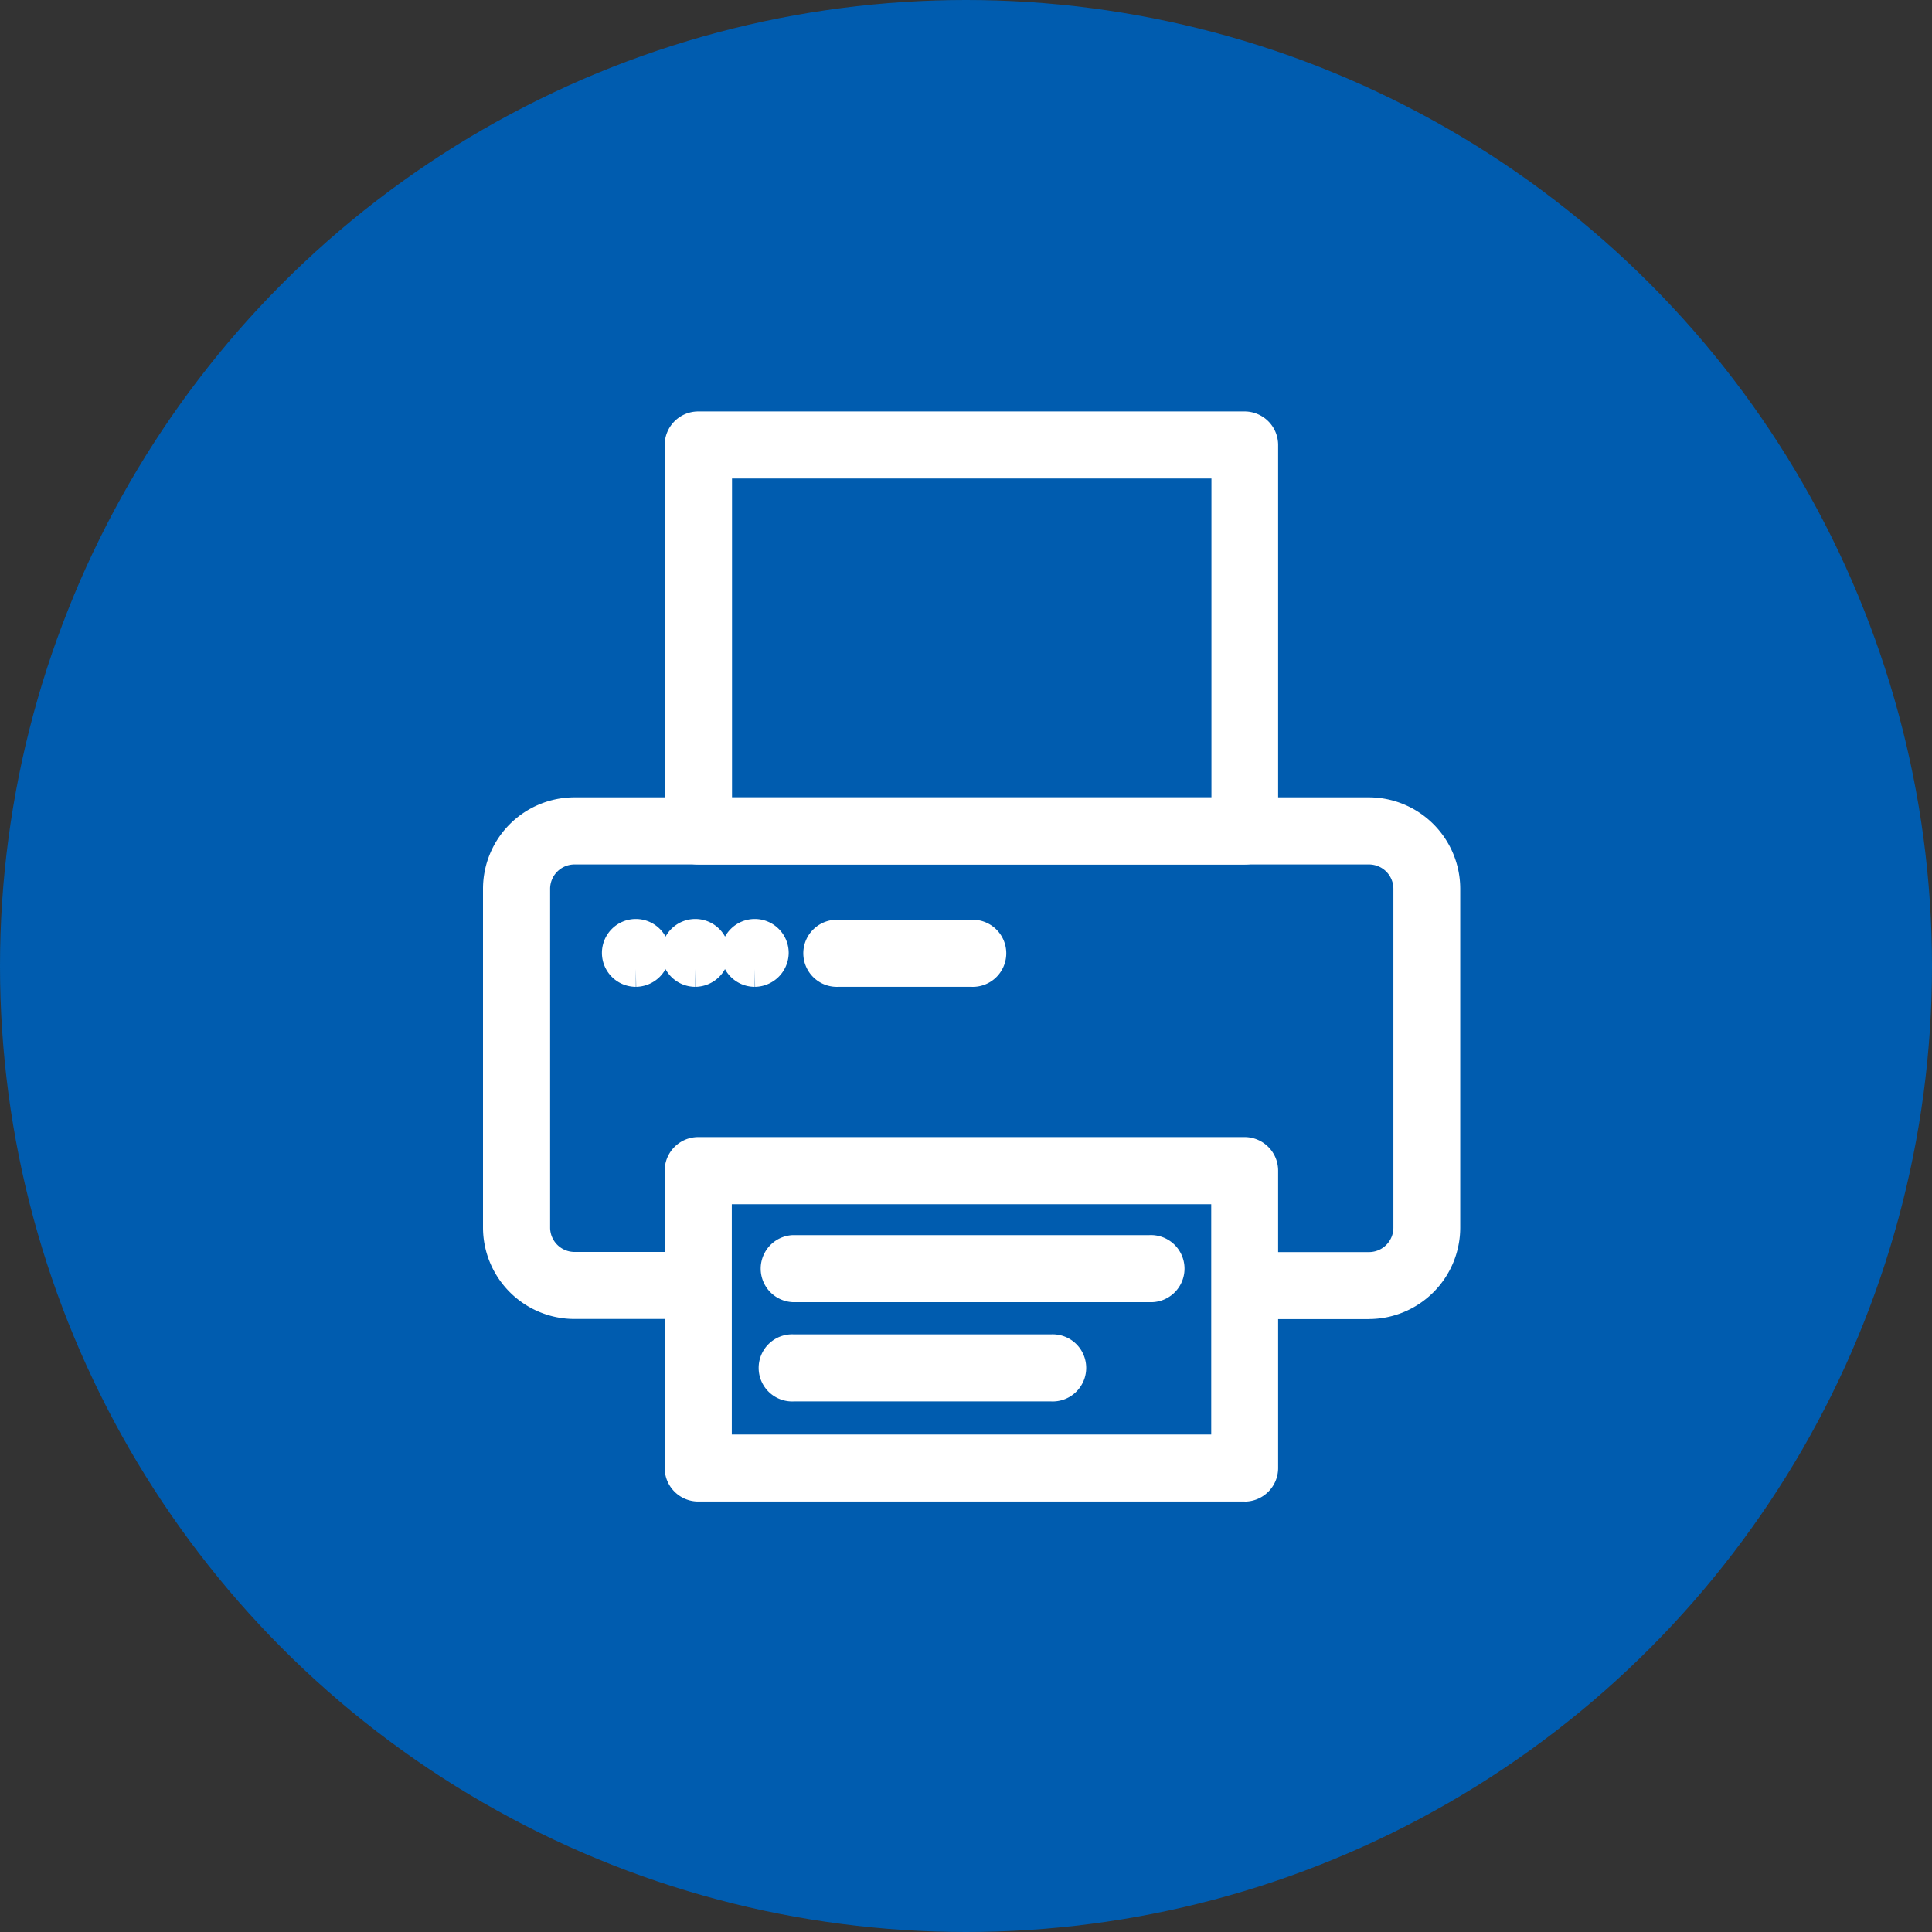 <svg xmlns="http://www.w3.org/2000/svg" width="27" height="27" viewBox="0 0 27 27">
  <rect x="0" y="0" width="27" height="27" fill="#333333" stroke="none"/>
  <g id="Group_737" data-name="Group 737" transform="translate(-1504 -2249)">
    <circle id="Ellipse_5" data-name="Ellipse 5" cx="13.5" cy="13.5" r="13.5" transform="translate(1504 2249)" fill="#005caf"/>
    <g id="Group_714" data-name="Group 714" transform="translate(1153 22)">
      <path id="Path_93" data-name="Path 93" d="M12.129,20.764H10.4a.219.219,0,0,1,0-.437h1.733a.591.591,0,0,0,.59-.59V15a.591.591,0,0,0-.59-.59H1.028a.591.591,0,0,0-.59.59v4.735a.591.591,0,0,0,.59.59H2.761a.219.219,0,0,1,0,.437H1.028A1.029,1.029,0,0,1,0,19.736V15a1.029,1.029,0,0,1,1.028-1.028h11.1A1.029,1.029,0,0,1,13.157,15v4.735a1.029,1.029,0,0,1-1.028,1.028" transform="translate(358 2224.421)" fill="#fff" stroke="#fff" stroke-width="0.5"/>
      <path id="Path_94" data-name="Path 94" d="M14.439,5.832H6.8a.219.219,0,0,1-.219-.219V.219A.219.219,0,0,1,6.8,0h7.636a.219.219,0,0,1,.218.219V5.613a.219.219,0,0,1-.218.219M7.022,5.394h7.2V.437h-7.2Z" transform="translate(353.958 2233)" fill="#fff" stroke="#fff" stroke-width="0.5"/>
      <path id="Path_95" data-name="Path 95" d="M14.439,30.861H6.8a.219.219,0,0,1-.219-.219V26.487a.219.219,0,0,1,.219-.219h7.636a.219.219,0,0,1,.218.219v4.156a.219.219,0,0,1-.218.219m-7.417-.437h7.2V26.706h-7.2Z" transform="translate(353.958 2216.873)" fill="#fff" stroke="#fff" stroke-width="0.5"/>
      <path id="Path_96" data-name="Path 96" d="M4.53,18.821a.224.224,0,1,1,.224-.224.228.228,0,0,1-.224.224" transform="translate(355.356 2221.72)" fill="#fff" stroke="#fff" stroke-width="0.5"/>
      <path id="Path_97" data-name="Path 97" d="M8.836,18.821a.224.224,0,1,1,.224-.224.228.228,0,0,1-.224.224" transform="translate(352.712 2221.72)" fill="#fff" stroke="#fff" stroke-width="0.5"/>
      <path id="Path_98" data-name="Path 98" d="M6.683,18.821a.224.224,0,1,1,.224-.224.228.228,0,0,1-.224.224" transform="translate(354.034 2221.72)" fill="#fff" stroke="#fff" stroke-width="0.5"/>
      <path id="Path_99" data-name="Path 99" d="M15.221,30.256H10.236a.219.219,0,0,1,0-.437h4.985a.219.219,0,1,1,0,.437" transform="translate(351.849 2214.692)" fill="#fff" stroke="#fff" stroke-width="0.5"/>
      <path id="Path_100" data-name="Path 100" d="M13.847,33.847h-3.61a.219.219,0,1,1,0-.437h3.61a.219.219,0,1,1,0,.437" transform="translate(351.849 2212.488)" fill="#fff" stroke="#fff" stroke-width="0.5"/>
      <path id="Path_101" data-name="Path 101" d="M13.721,18.838H11.852a.219.219,0,1,1,0-.437h1.869a.219.219,0,1,1,0,.437" transform="translate(350.858 2221.703)" fill="#fff" stroke="#fff" stroke-width="0.5"/>
    </g>
  </g>
</svg>
